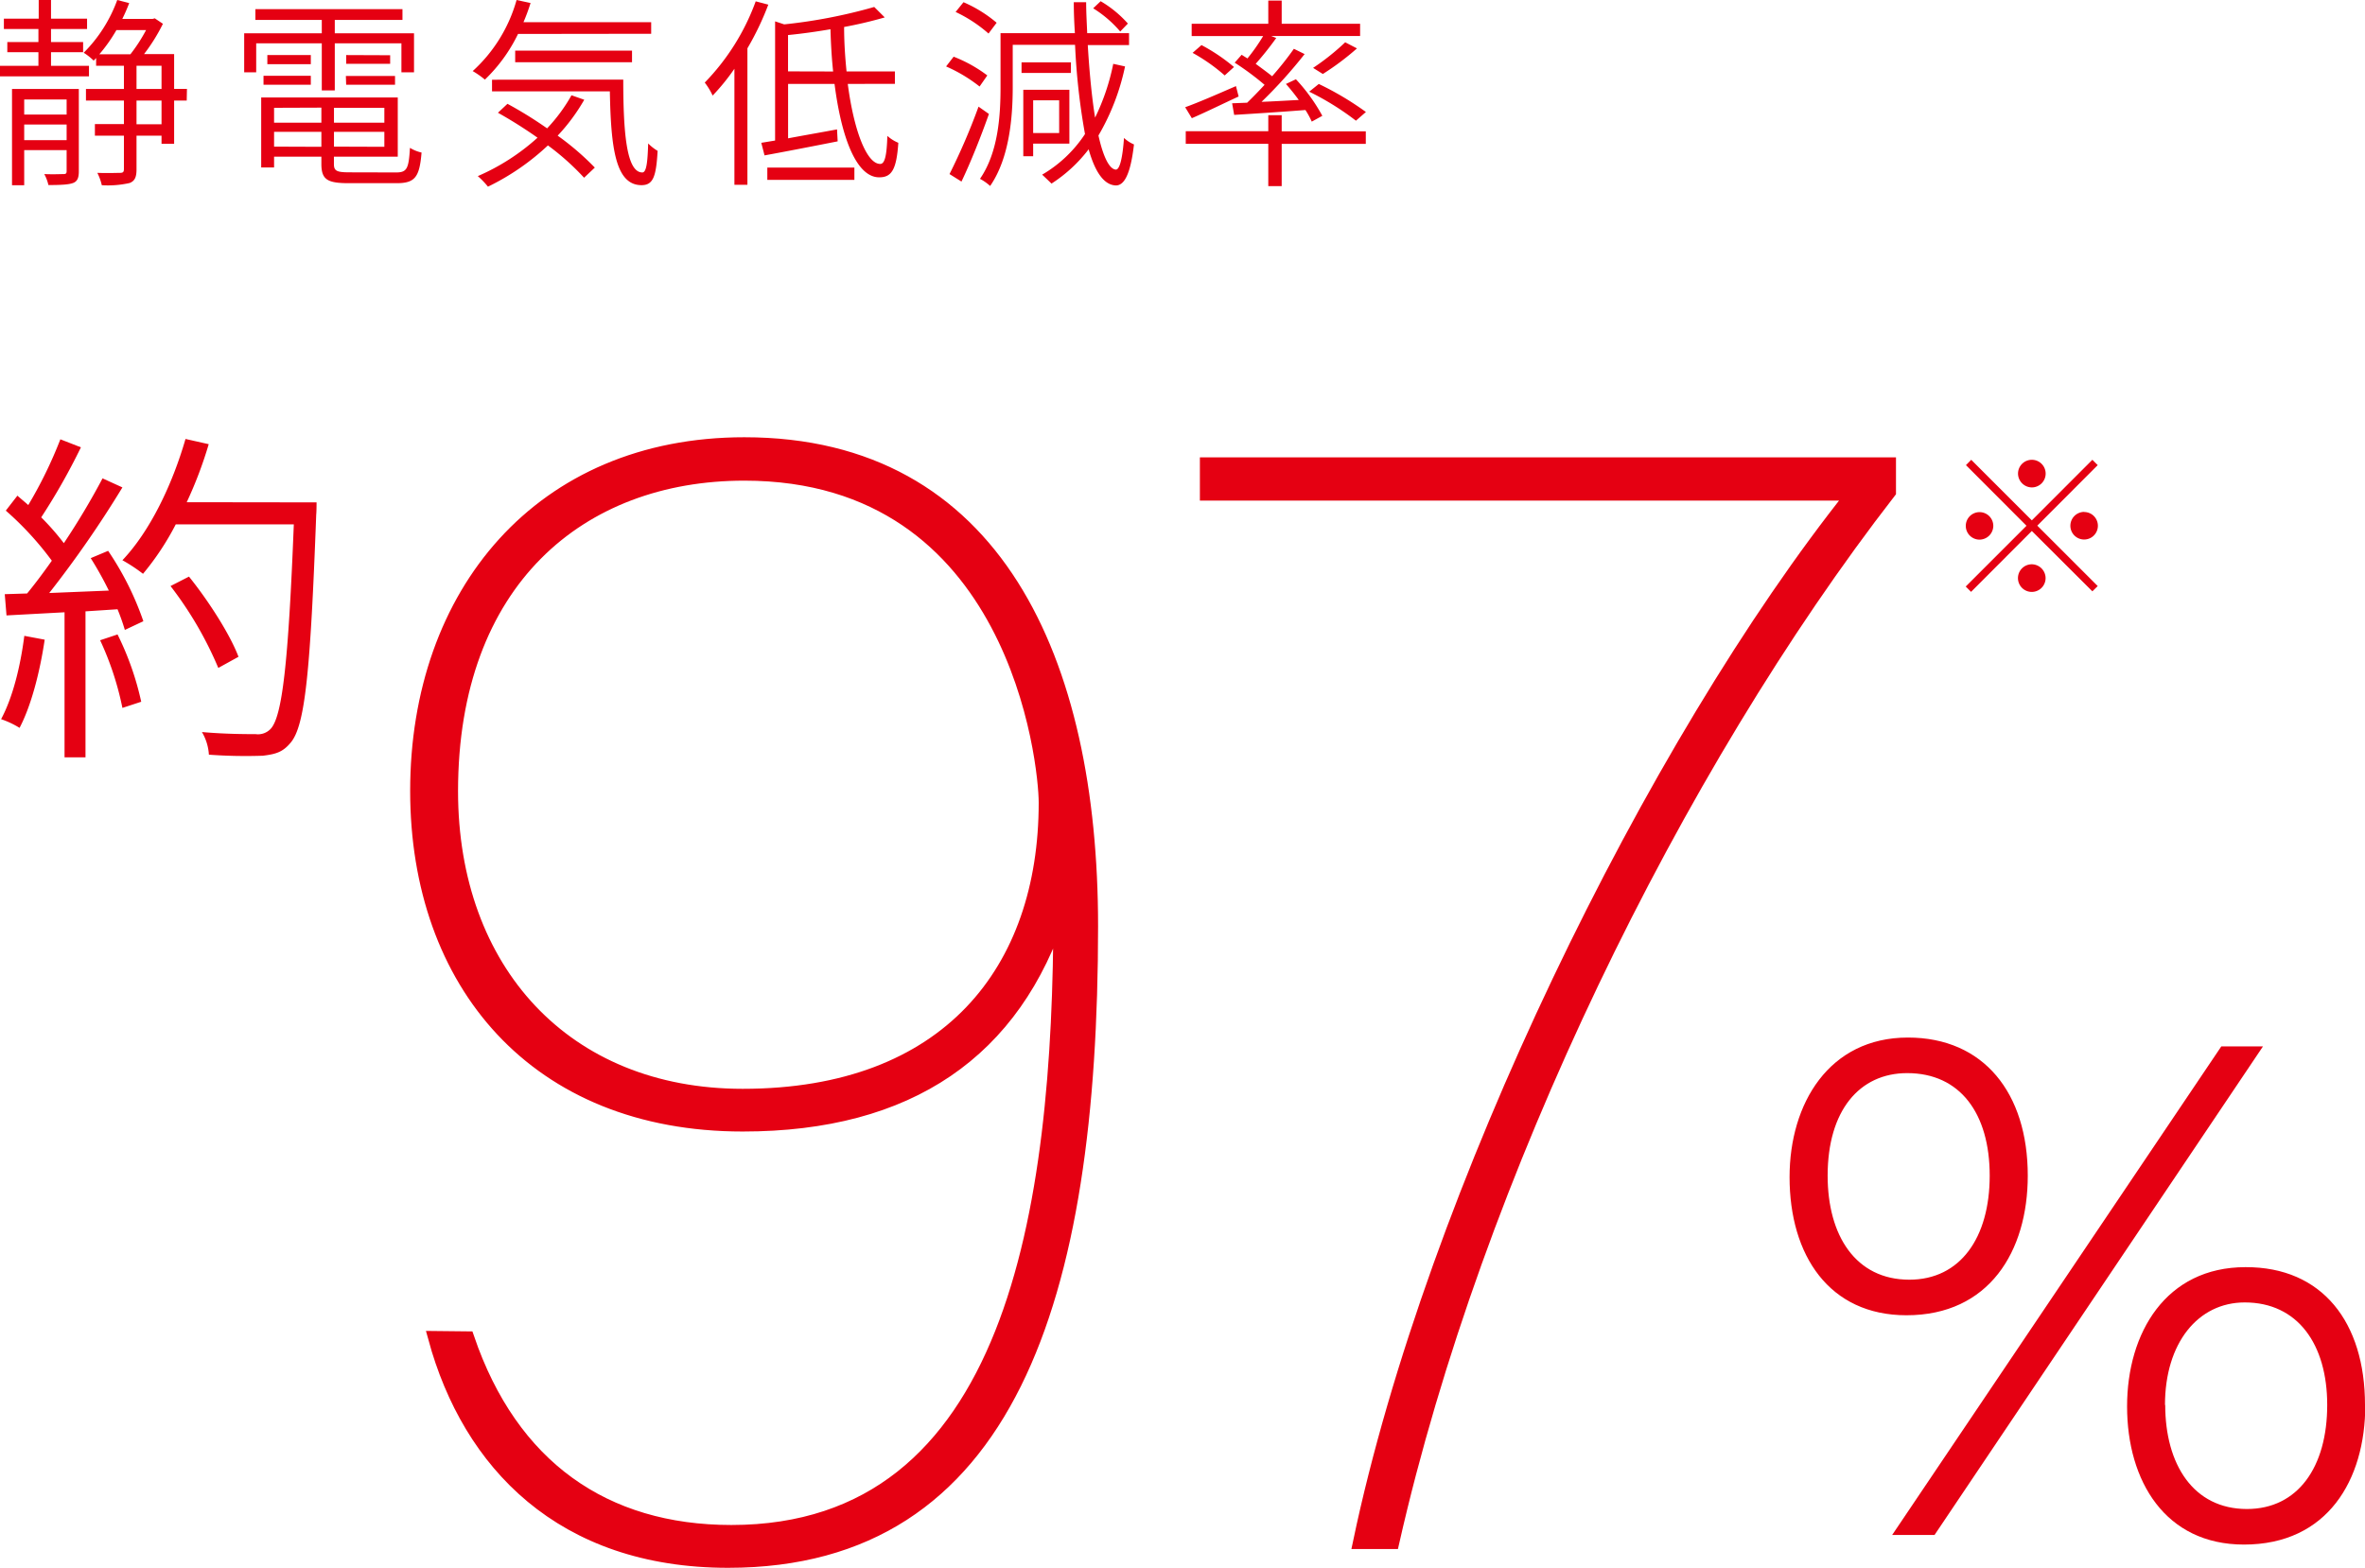 <svg xmlns="http://www.w3.org/2000/svg" viewBox="0 0 407.46 270.25"><defs><style>.cls-1,.cls-2{fill:#e50012;}.cls-1{stroke:#e50012;stroke-miterlimit:10;stroke-width:2.37px;}</style></defs><g id="レイヤー_2" data-name="レイヤー 2"><g id="レイヤー_5" data-name="レイヤー 5"><path class="cls-1" d="M80.54,230.63C88.11,252.8,104.1,264,126,264c48.54,0,56.67-55.27,56.67-107.18-7.85,24.41-26.09,37-54.71,37-35.63,0-56.11-24.41-56.11-57.52,0-34,21.32-59.76,56.39-59.76,43.21,0,59.76,37.32,59.76,83.05,0,64.25-14.31,109.42-62.56,109.42-28.62,0-44.61-16.83-50.5-38.44Zm-2.81-94.27c0,30.87,19.64,52.47,50.22,52.47,35.35,0,52.19-21.6,52.19-50.5,0-6.74-5-56.68-51.91-56.68C99.9,81.65,77.73,100.17,77.73,136.36Z"/><path class="cls-1" d="M325.47,80v4.77c-36.76,47.41-71.26,117.84-85.57,181h-5.61c12.62-60,50.5-137.47,85-180.68H207.91V80Z"/><path class="cls-2" d="M349.36,202.61c0,13.08-6.69,24.06-20.9,24.06-13.31,0-20.14-10.32-20.14-23.81,0-12.68,6.8-24.05,20.39-24.05C341.77,178.81,349.36,188.37,349.36,202.61Zm-34.48,0c0,10.32,4.82,17.93,14.08,17.93,8.76,0,13.84-7.22,13.84-17.93s-5.09-17.67-14.21-17.67C320.34,184.94,314.88,191.41,314.88,202.61ZM326,264.53l56.7-84.19h7.18l-56.58,84.19Zm81.51-22.4c0,13-6.56,24.06-20.9,24.06-13.56,0-20.14-10.94-20.14-23.81,0-12.68,6.68-24,20.4-24C400.12,218.33,407.46,227.9,407.46,242.13Zm-34.47,0c0,10.2,4.82,17.93,14.08,17.93,8.76,0,13.83-7.22,13.83-17.93,0-10.46-5.08-17.67-14.21-17.67C378.69,224.46,373,231.44,373,242.13Z"/><path class="cls-2" d="M15.33,13.16H0V11.34H6.62V9H1.26V7.25H6.62V5H.67V3.22h6V0H8.79V3.22H15V5H8.79V7.25h5.53V9H8.79v2.34h6.54ZM13.58,29.54c0,1.09-.24,1.72-1,2s-2.07.35-4.24.35A7.24,7.24,0,0,0,7.63,30c1.58.07,2.91,0,3.33,0s.52-.14.52-.52V25.87H4.17v6.05H2.07V15.33H13.58ZM4.17,17.15v2.59h7.31V17.15Zm7.31,7V21.46H4.17v2.69Zm20.69-6.82H30v7.45H27.83v-1.4H23.52v5.81c0,1.3-.28,2-1.19,2.35a17,17,0,0,1-4.79.38,9.12,9.12,0,0,0-.77-2.13c1.85.07,3.43,0,3.92,0s.66-.14.66-.66V23.38h-5v-2h5V17.33H14.81v-2h6.54v-4H16.56V10l-.42.45a9.73,9.73,0,0,0-1.72-1.36A24.8,24.8,0,0,0,20.2,0l2.06.53a29.33,29.33,0,0,1-1.19,2.73h5.22l.38-.1,1.4.94a31.19,31.19,0,0,1-3.25,5.22H30v6h2.21ZM20.06,5.18a27.37,27.37,0,0,1-2.94,4.17h5.35a28,28,0,0,0,2.7-4.17Zm3.46,10.15h4.31v-4H23.52Zm4.31,2H23.52v4.09h4.31Z"/><path class="cls-2" d="M55.44,7.46H44.14v5H42.07V5.74H55.44V3.43H44V1.58H69.34V3.43H57.68V5.74H71.33v6.72H69.16v-5H57.68v8.12H55.44ZM68.22,29.72c1.89,0,2.2-.63,2.41-4.24a6.59,6.59,0,0,0,2,.81c-.35,4.23-1.12,5.28-4.3,5.28H60.13c-3.71,0-4.76-.59-4.76-3.32V27H47.22v1.86H45V16.8H68.53V27h-11v1.26c0,1.19.46,1.44,2.7,1.44ZM45.4,13.06h8.15V14.6H45.4Zm8.15-2H46.06V9.49h7.49Zm-6.33,7.52v2.56h8.15V18.55Zm8.15,6.72V22.72H47.22v2.55Zm10.85-6.72H57.54v2.56h8.68Zm0,6.72V22.72H57.54v2.55Zm1-15.78V11H59.64V9.49Zm-7.63,3.57h8.47V14.6H59.64Z"/><path class="cls-2" d="M89.25,5.85a27.36,27.36,0,0,1-5.71,7.87,15.1,15.1,0,0,0-2.1-1.47A26,26,0,0,0,89,0l2.41.52a34,34,0,0,1-1.22,3.3h22v2Zm11.41,11.34a33,33,0,0,1-4.58,6.19,47,47,0,0,1,6.4,5.5l-1.85,1.75a43.57,43.57,0,0,0-6.23-5.57,41.45,41.45,0,0,1-10.33,7.11,14.16,14.16,0,0,0-1.75-1.82,37.43,37.43,0,0,0,10.29-6.62,78.89,78.89,0,0,0-6.82-4.3l1.64-1.54a70,70,0,0,1,6.83,4.23,28.68,28.68,0,0,0,4.2-5.7Zm6.72-3.47c0,9.17.56,16,3.29,16,.74,0,.91-2,1-5A8.23,8.23,0,0,0,113.3,26c-.25,4.37-.74,5.91-2.77,5.91-4.51,0-5.28-6.47-5.46-16.17H84.77v-2Zm-18.62-3v-2h20.13v2Z"/><path class="cls-2" d="M132.37.8a49.1,49.1,0,0,1-3.6,7.53V31.85h-2.24v-20a36.52,36.52,0,0,1-3.75,4.62,11.76,11.76,0,0,0-1.36-2.24,39.34,39.34,0,0,0,8.78-14Zm13.69,13.66c1.08,8.26,3.32,13.82,5.6,13.79.77,0,1.12-1.4,1.22-4.83a6.61,6.61,0,0,0,1.89,1.19c-.31,4.62-1.15,5.95-3.29,5.95-3.92,0-6.51-6.79-7.7-16.1h-8v9.38c2.59-.49,5.53-1,8.43-1.54l.11,2.06c-4.45.88-9.14,1.79-12.6,2.42l-.56-2.17,2.38-.39V3.68l1.57.52a90.19,90.19,0,0,0,15.51-3L152.43,3a72.05,72.05,0,0,1-7,1.65c0,2.69.18,5.28.42,7.66h8.33v2.14ZM132.2,28.88h15V31h-15Zm11.34-16.56c-.25-2.31-.39-4.76-.46-7.28-2.45.42-4.93.77-7.31,1v6.26Z"/><path class="cls-2" d="M168.77,14.91A26.18,26.18,0,0,0,163,11.45l1.3-1.68A23.85,23.85,0,0,1,170.1,13Zm1.61,4.73c-1.33,3.78-3.15,8.36-4.73,11.65L163.59,30a109.05,109.05,0,0,0,5-11.62Zm-.07-13.86a24.21,24.21,0,0,0-5.67-3.72L166,.38a22.86,22.86,0,0,1,5.71,3.54Zm23.52,5.67a39.49,39.49,0,0,1-4.58,11.9c.8,3.6,1.85,5.81,3,5.88.67,0,1.16-2,1.4-5.46a5.79,5.79,0,0,0,1.72,1.12c-.63,5.53-1.82,7.07-3.12,7.07-2.06-.07-3.6-2.35-4.69-6.23a25.21,25.21,0,0,1-6.4,5.91c-.35-.35-1.19-1.15-1.61-1.54a22.24,22.24,0,0,0,7.38-7,114.54,114.54,0,0,1-1.71-15.37H174.48V15c0,5.08-.53,12.18-3.89,17.05a8.61,8.61,0,0,0-1.75-1.23c3.19-4.62,3.54-11.06,3.54-15.82V5.71h12.81C185.08,4,185,2.21,185,.38h2.13c0,1.83.11,3.58.18,5.33h7.21V7.77h-7.11c.28,4.69.7,9,1.26,12.5A38.31,38.31,0,0,0,191.8,11Zm-9.34,1.12H176V10.75h8.51ZM178,24.75v2.17H176.3V15.47h7.94v9.28Zm0-7.46v5.64h4.48V17.29ZM193,5.43a19.82,19.82,0,0,0-4.66-4L189.63.21a19.41,19.41,0,0,1,4.69,3.85Z"/><path class="cls-2" d="M213.4,16.63c-2.8,1.29-5.71,2.73-8.06,3.74l-1.15-1.89c2.24-.8,5.53-2.24,8.75-3.64Zm7.42,6h14.49v2.17H220.82v7.28h-2.31V24.78H204.29V22.61h14.22V19.85h2.31Zm-6.9-13.19c.32.21.67.42,1,.63a32.17,32.17,0,0,0,2.7-3.85H205.31V4.1h13.2v-4h2.31v4h13.51V6.2H219l.88.35A54.9,54.9,0,0,1,216.34,11c1,.74,2.06,1.51,2.83,2.14a54.25,54.25,0,0,0,3.75-4.73l1.85.91a82,82,0,0,1-7.42,8.23c2-.07,4.2-.21,6.41-.32a35.11,35.11,0,0,0-2.21-2.76l1.72-.81a30.64,30.64,0,0,1,4.55,6.3l-1.82,1a14.62,14.62,0,0,0-1.09-2c-4.48.35-8.92.63-12.28.84l-.35-2,2.59-.1c.94-.91,2-2,3-3.08a47.47,47.47,0,0,0-5.15-3.82ZM211,13a31,31,0,0,0-5.53-3.89L207,7.77a31.08,31.08,0,0,1,5.6,3.78Zm22.61,7.8a47.06,47.06,0,0,0-8.05-5l1.65-1.33a51.83,51.83,0,0,1,8.12,4.83Zm.18-12.46a45.73,45.73,0,0,1-5.88,4.41l-1.68-1.05a40.85,40.85,0,0,0,5.53-4.41Z"/><path class="cls-2" d="M7.7,110.24c-.84,5.65-2.34,11.42-4.33,15.2a15.58,15.58,0,0,0-3.18-1.5c2-3.73,3.31-9,4-14.36ZM18.63,94.93a51.19,51.19,0,0,1,6.07,12.13l-3.19,1.5A37.33,37.33,0,0,0,20.25,105l-5.52.36v25.16H11.12v-25l-10,.54-.3-3.66,3.85-.12c1.38-1.68,2.82-3.61,4.26-5.65A53.83,53.83,0,0,0,1,88l2-2.58c.6.54,1.27,1.08,1.87,1.62A75.23,75.23,0,0,0,10.4,75.71l3.54,1.38A108.55,108.55,0,0,1,7.1,89.16,42.33,42.33,0,0,1,11,93.61a128.19,128.19,0,0,0,6.67-11.17L21.09,84A186.18,186.18,0,0,1,8.48,102.2l10.27-.42a60.3,60.3,0,0,0-3.12-5.59Zm1.62,14.41a50,50,0,0,1,4.08,11.6L21.09,122a51.77,51.77,0,0,0-3.84-11.66ZM54.54,86.58s0,1.62-.06,2.1c-1,27.09-1.92,36.34-4.38,39.28-1.38,1.68-2.58,2-4.8,2.28a86.47,86.47,0,0,1-9.31-.18,8.68,8.68,0,0,0-1.2-3.9c4,.36,7.74.36,9.24.36a3,3,0,0,0,2.59-.9c2-2.1,3.06-11.29,4-35.25H30.28a46.64,46.64,0,0,1-5.64,8.52,28,28,0,0,0-3.55-2.34c4.75-5,8.59-13,10.87-20.9l4,.9a71.41,71.41,0,0,1-3.79,10ZM37.61,115.11A63.13,63.13,0,0,0,29.38,101l3.18-1.63c3.43,4.27,7.09,10,8.53,13.82Z"/><path class="cls-2" d="M360.49,79.24l.92.92L351,90.59,361.41,101l-.92.91L350.06,91.51,339.59,102l-.92-.92,10.47-10.47L338.71,80.16l.91-.92,10.44,10.44ZM341.05,93a2.37,2.37,0,1,1,2.37-2.37A2.39,2.39,0,0,1,341.05,93Zm6.63-11.38A2.38,2.38,0,1,1,350.06,84,2.4,2.4,0,0,1,347.68,81.58Zm4.75,18a2.38,2.38,0,1,1-2.37-2.37A2.4,2.4,0,0,1,352.43,99.6Zm6.64-11.38a2.37,2.37,0,1,1-2.37,2.37A2.39,2.39,0,0,1,359.07,88.22Z"/></g></g></svg>